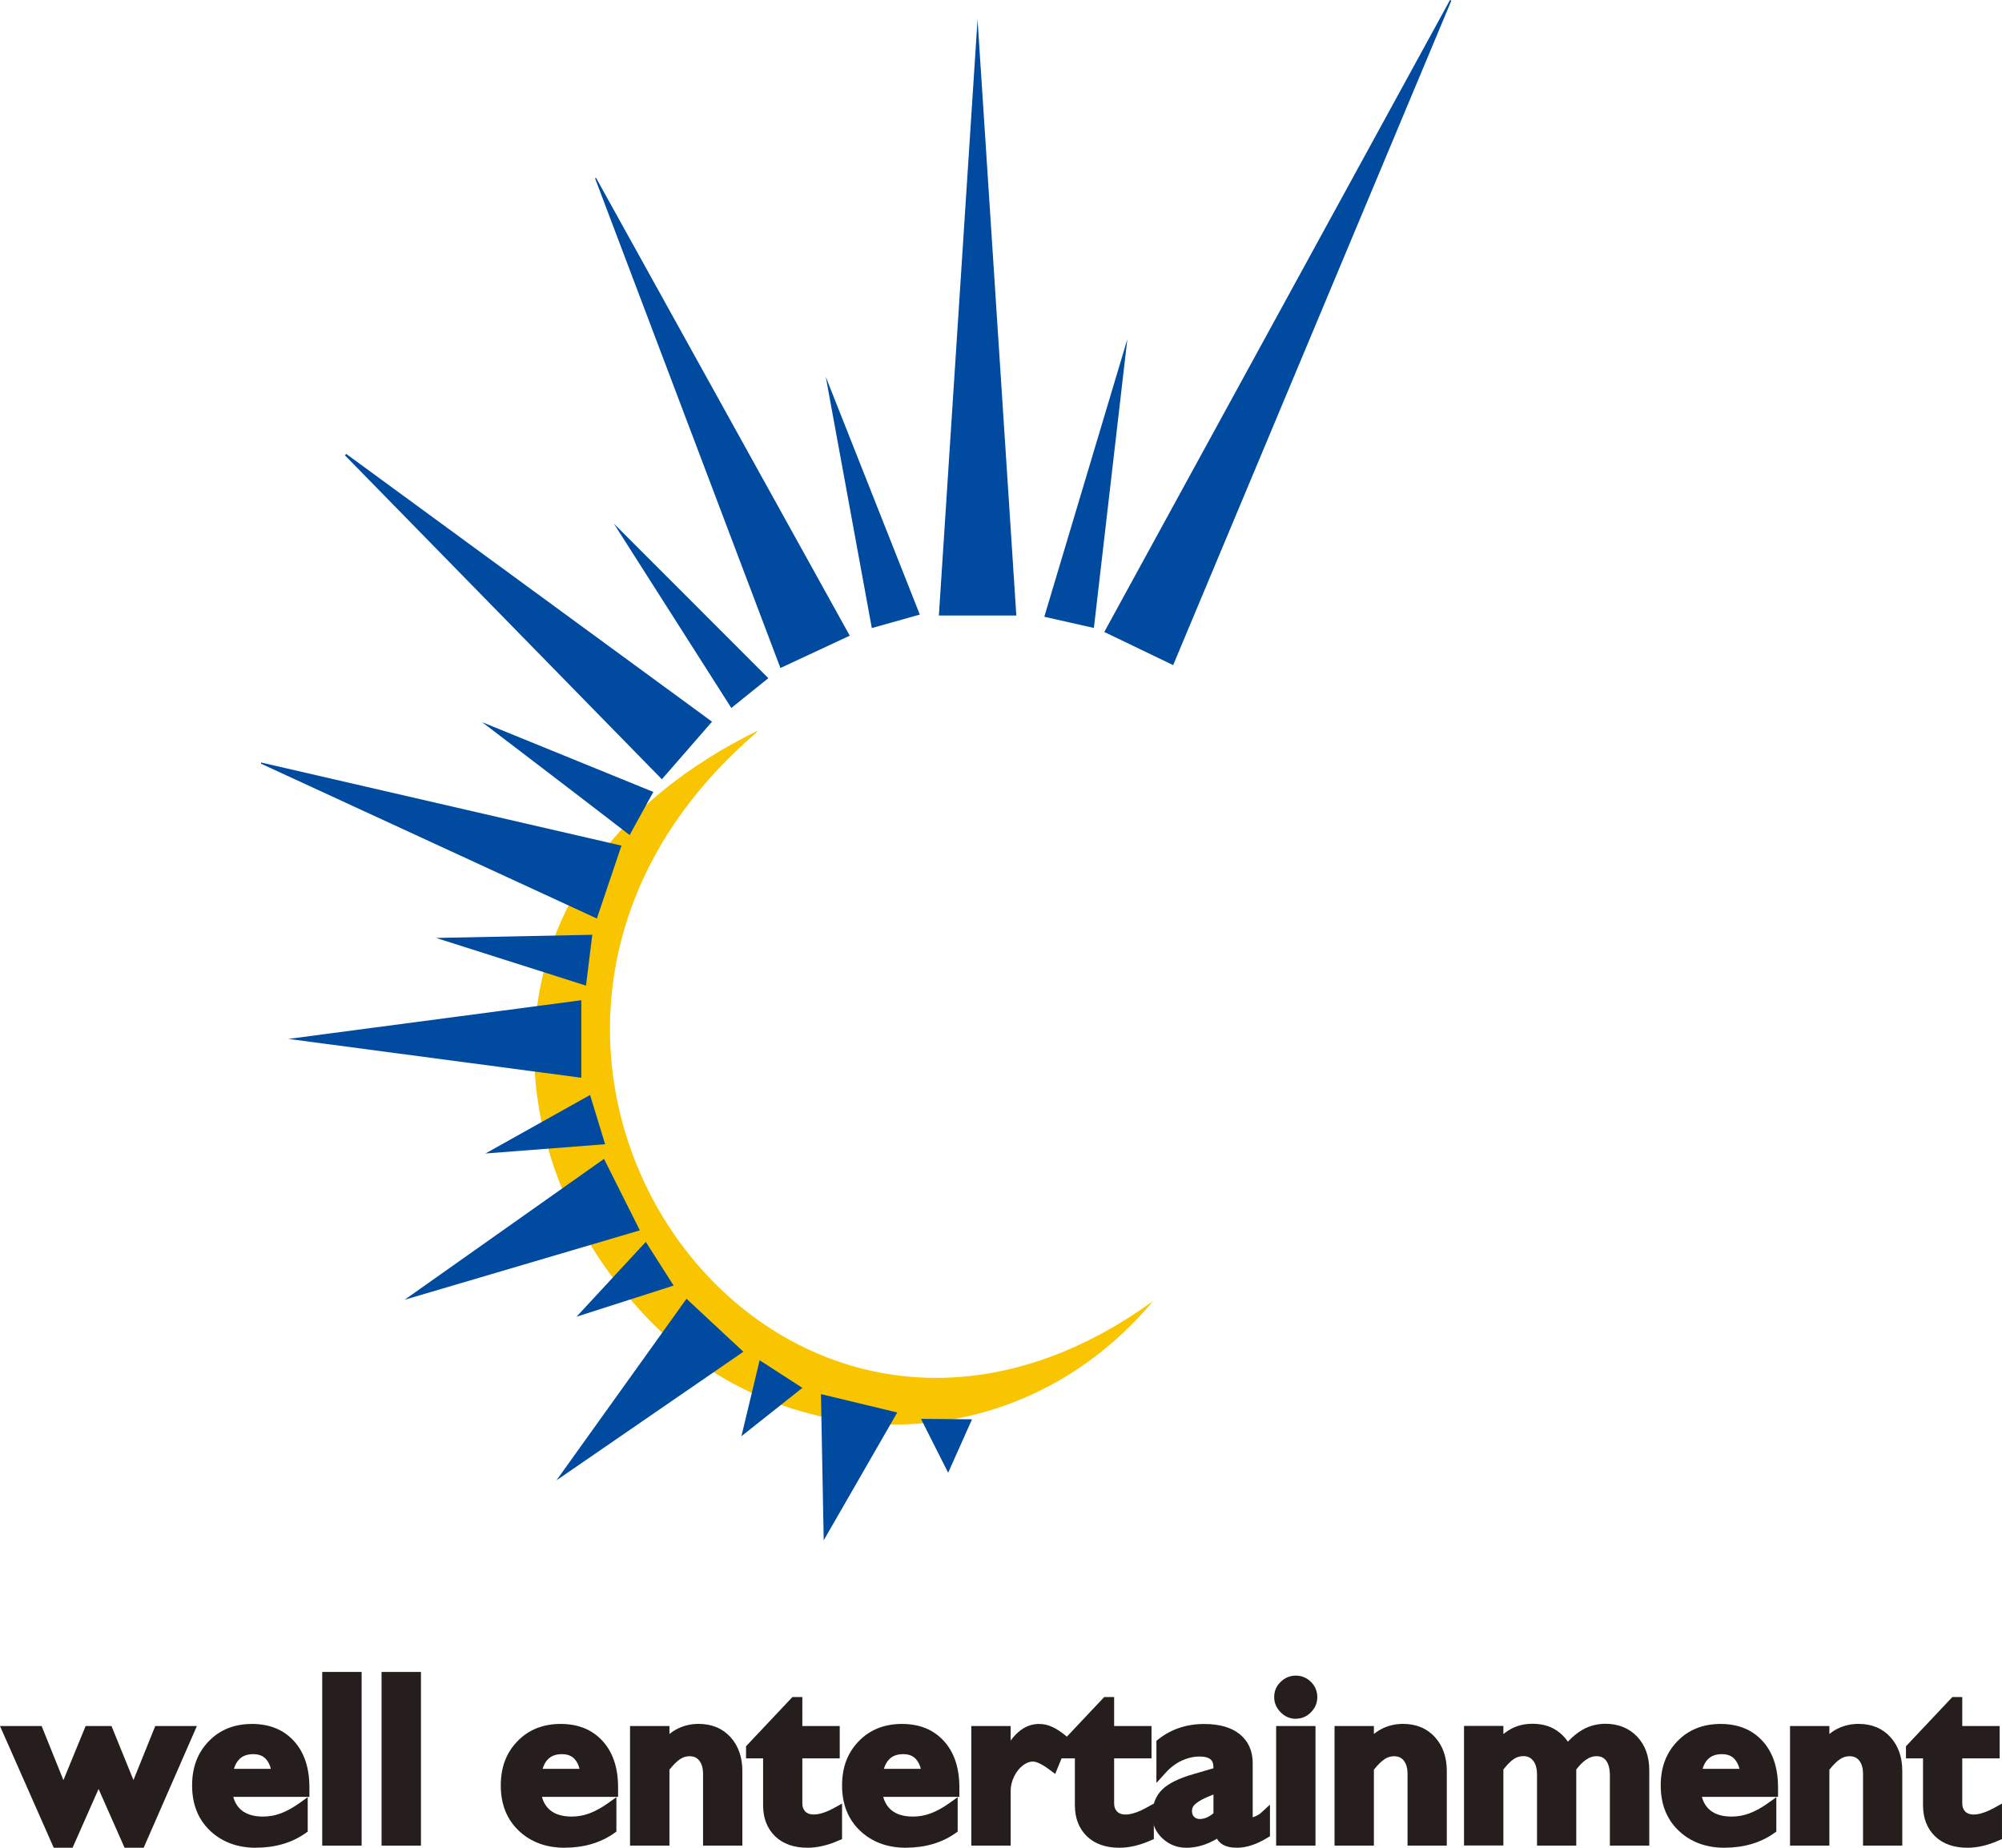 <svg width="169" height="156" viewBox="0 0 169 156" fill="none" xmlns="http://www.w3.org/2000/svg">
<path d="M3.213 146.17L5.354 151.479L7.536 146.17H9.116L11.275 151.479L13.416 146.17H15.939L11.836 155.551H10.808L8.321 149.923L5.835 155.551H4.829L0.686 146.17H3.209H3.213Z" fill="#251E1C"/>
<path d="M12.128 156H10.516L8.321 151.036L6.126 156H4.537L-0.001 145.722H3.514L5.354 150.291L7.23 145.722H9.412L11.266 150.287L13.106 145.722H16.621L12.128 156ZM11.1 155.103H11.54L15.252 146.619H13.717L11.275 152.677L8.81 146.619H7.836L5.35 152.672L2.908 146.619H1.373L5.121 155.103H5.543L8.321 148.816L11.1 155.103Z" fill="#251E1C"/>
<path d="M21.271 145.995C22.627 145.995 23.7 146.43 24.485 147.296C25.271 148.161 25.67 149.363 25.67 150.892V151.255H19.152C19.251 152.076 19.556 152.708 20.073 153.152C20.589 153.596 21.298 153.816 22.196 153.816C22.775 153.816 23.331 153.717 23.866 153.515C24.4 153.314 24.956 153.013 25.526 152.605V154.408C24.449 155.17 23.139 155.551 21.599 155.551C20.145 155.551 18.959 155.116 18.039 154.242C17.119 153.367 16.657 152.206 16.657 150.753C16.657 149.3 17.083 148.21 17.936 147.323C18.789 146.435 19.898 145.991 21.267 145.991L21.271 145.995ZM23.394 149.784C23.327 149.116 23.125 148.592 22.784 148.215C22.443 147.838 21.971 147.65 21.374 147.65C20.777 147.65 20.27 147.829 19.902 148.193C19.529 148.556 19.296 149.085 19.197 149.789H23.399L23.394 149.784Z" fill="#251E1C"/>
<path d="M21.608 156C20.042 156 18.74 155.515 17.739 154.565C16.729 153.61 16.217 152.327 16.217 150.753C16.217 149.179 16.689 147.982 17.618 147.013C18.551 146.04 19.781 145.547 21.272 145.547C22.762 145.547 23.947 146.036 24.818 146.995C25.68 147.941 26.119 149.255 26.119 150.892V151.704H19.692C19.817 152.17 20.042 152.533 20.365 152.811C20.796 153.179 21.411 153.367 22.196 153.367C22.717 153.367 23.229 153.278 23.709 153.094C24.207 152.906 24.732 152.619 25.267 152.237L25.976 151.731V154.637L25.787 154.771C24.638 155.583 23.229 155.995 21.604 155.995L21.608 156ZM21.272 146.444C20.019 146.444 19.036 146.834 18.269 147.637C17.492 148.444 17.115 149.462 17.115 150.753C17.115 152.045 17.519 153.125 18.354 153.915C19.198 154.713 20.257 155.103 21.604 155.103C22.95 155.103 24.117 154.789 25.082 154.17V153.43C24.723 153.637 24.373 153.807 24.028 153.937C23.444 154.157 22.829 154.264 22.196 154.264C21.191 154.264 20.374 154.004 19.777 153.489C19.175 152.973 18.812 152.237 18.7 151.305L18.641 150.802H25.217C25.204 149.435 24.845 148.354 24.149 147.592C23.444 146.816 22.497 146.439 21.267 146.439L21.272 146.444ZM23.889 150.233H18.677L18.749 149.722C18.861 148.919 19.144 148.296 19.584 147.865C20.042 147.421 20.643 147.197 21.37 147.197C22.098 147.197 22.686 147.439 23.112 147.91C23.516 148.359 23.763 148.973 23.839 149.74L23.889 150.233ZM19.745 149.336H22.865C22.78 149 22.641 148.722 22.452 148.515C22.196 148.233 21.846 148.098 21.375 148.098C20.881 148.098 20.5 148.233 20.212 148.515C20.006 148.713 19.853 148.991 19.745 149.341V149.336Z" fill="#251E1C"/>
<path d="M30.077 141.609V155.376H27.648V141.609H30.077Z" fill="#251E1C"/>
<path d="M30.526 155.82H27.2V141.156H30.526V155.82ZM28.102 154.923H29.633V142.053H28.102V154.923Z" fill="#251E1C"/>
<path d="M35.085 141.61V155.377H32.657V141.61H35.085Z" fill="#251E1C"/>
<path d="M35.535 155.82H32.209V141.157H35.535V155.82ZM33.111 154.924H34.641V142.054H33.111V154.924Z" fill="#251E1C"/>
<path d="M47.328 145.995C48.684 145.995 49.757 146.43 50.542 147.296C51.328 148.161 51.727 149.363 51.727 150.892V151.255H45.21C45.308 152.076 45.614 152.708 46.13 153.152C46.646 153.596 47.355 153.816 48.253 153.816C48.832 153.816 49.389 153.717 49.923 153.515C50.457 153.314 51.014 153.013 51.584 152.605V154.408C50.506 155.17 49.196 155.551 47.656 155.551C46.202 155.551 45.017 155.116 44.096 154.242C43.176 153.367 42.714 152.206 42.714 150.753C42.714 149.3 43.14 148.21 43.993 147.323C44.846 146.435 45.955 145.991 47.324 145.991L47.328 145.995ZM49.451 149.784C49.384 149.116 49.182 148.592 48.841 148.215C48.5 147.838 48.029 147.65 47.431 147.65C46.834 147.65 46.327 147.829 45.959 148.193C45.587 148.556 45.353 149.085 45.255 149.789H49.456L49.451 149.784Z" fill="#251E1C"/>
<path d="M47.665 155.999C46.099 155.999 44.797 155.515 43.796 154.564C42.786 153.609 42.274 152.327 42.274 150.753C42.274 149.179 42.746 147.981 43.675 147.013C44.609 146.04 45.839 145.546 47.329 145.546C48.819 145.546 50.004 146.035 50.875 146.995C51.737 147.941 52.176 149.255 52.176 150.892V151.703H45.749C45.874 152.17 46.099 152.533 46.422 152.811C46.853 153.179 47.468 153.367 48.253 153.367C48.774 153.367 49.286 153.277 49.766 153.093C50.264 152.905 50.789 152.618 51.324 152.237L52.033 151.73V154.636L51.844 154.771C50.695 155.582 49.286 155.995 47.661 155.995L47.665 155.999ZM47.329 146.443C46.076 146.443 45.093 146.833 44.326 147.636C43.549 148.443 43.172 149.461 43.172 150.753C43.172 152.044 43.576 153.125 44.411 153.914C45.255 154.712 46.314 155.102 47.661 155.102C49.008 155.102 50.175 154.789 51.14 154.17V153.43C50.781 153.636 50.43 153.806 50.085 153.937C49.501 154.156 48.886 154.264 48.253 154.264C47.248 154.264 46.431 154.004 45.834 153.488C45.233 152.972 44.869 152.237 44.757 151.304L44.698 150.802H51.274C51.261 149.434 50.902 148.354 50.206 147.591C49.501 146.815 48.554 146.439 47.324 146.439L47.329 146.443ZM49.946 150.232H44.734L44.806 149.721C44.918 148.919 45.201 148.295 45.641 147.865C46.099 147.421 46.7 147.197 47.428 147.197C48.155 147.197 48.743 147.439 49.169 147.91C49.573 148.358 49.82 148.972 49.896 149.739L49.946 150.232ZM45.803 149.336H48.922C48.837 148.999 48.698 148.721 48.509 148.515C48.253 148.232 47.903 148.098 47.432 148.098C46.938 148.098 46.557 148.232 46.269 148.515C46.063 148.712 45.91 148.99 45.803 149.34V149.336Z" fill="#251E1C"/>
<path d="M58.967 145.995C59.955 145.995 60.74 146.318 61.328 146.964C61.916 147.61 62.212 148.462 62.212 149.52V155.372H59.797V149.767C59.797 149.17 59.654 148.695 59.367 148.349C59.079 148 58.693 147.825 58.199 147.825C57.827 147.825 57.472 147.937 57.145 148.157C56.817 148.376 56.453 148.744 56.058 149.255V155.372H53.63V146.17H56.058V147.462C56.507 146.937 56.965 146.56 57.432 146.332C57.903 146.107 58.415 145.991 58.967 145.991V145.995Z" fill="#251E1C"/>
<path d="M62.661 155.82H59.349V149.767C59.349 149.278 59.236 148.897 59.021 148.632C58.819 148.386 58.559 148.273 58.2 148.273C57.912 148.273 57.652 148.359 57.396 148.529C57.136 148.704 56.835 149 56.512 149.408V155.82H53.185V145.722H56.512V146.394C56.754 146.202 56.996 146.049 57.243 145.928C57.773 145.673 58.357 145.542 58.971 145.542C60.085 145.542 60.991 145.919 61.665 146.659C62.329 147.39 62.666 148.35 62.666 149.52V155.82H62.661ZM60.246 154.924H61.764V149.52C61.764 148.569 61.512 147.834 60.996 147.264C60.493 146.708 59.829 146.439 58.967 146.439C58.487 146.439 58.033 146.538 57.629 146.735C57.221 146.933 56.808 147.273 56.4 147.749L55.609 148.677V146.614H54.079V154.919H55.609V149.099L55.704 148.977C56.135 148.421 56.521 148.027 56.893 147.78C57.297 147.511 57.733 147.372 58.2 147.372C58.832 147.372 59.34 147.601 59.717 148.058C60.067 148.489 60.246 149.058 60.246 149.762V154.919V154.924Z" fill="#251E1C"/>
<path d="M67.084 143.726H67.281V146.17H70.437V148.004H67.281V152.25C67.281 152.663 67.407 152.999 67.654 153.255C67.905 153.51 68.246 153.64 68.677 153.64C69.243 153.64 69.894 153.439 70.63 153.031V154.972C69.754 155.358 68.933 155.555 68.165 155.555C67.129 155.555 66.316 155.273 65.733 154.708C65.149 154.143 64.862 153.376 64.862 152.412V148.008H63.421V147.613L67.079 143.73L67.084 143.726Z" fill="#251E1C"/>
<path d="M68.17 155.999C67.016 155.999 66.092 155.672 65.427 155.026C64.759 154.376 64.417 153.497 64.417 152.407V148.452H62.977V147.43L66.891 143.277H67.73V145.721H70.886V148.452H67.73V152.25C67.73 152.546 67.811 152.771 67.977 152.941C68.139 153.107 68.372 153.192 68.682 153.192C69.166 153.192 69.75 153.004 70.419 152.636L71.083 152.268V155.264L70.818 155.38C69.889 155.793 69 155.999 68.17 155.999ZM64.094 147.555H65.315V152.407C65.315 153.255 65.558 153.901 66.051 154.38C66.55 154.865 67.245 155.102 68.17 155.102C68.794 155.102 69.472 154.959 70.186 154.672V153.744C68.983 154.246 67.946 154.192 67.335 153.564C67.003 153.224 66.832 152.78 66.832 152.246V147.551H69.988V146.614H66.832V144.641L64.094 147.546V147.555Z" fill="#251E1C"/>
<path d="M76.137 145.995C77.492 145.995 78.565 146.43 79.351 147.296C80.136 148.161 80.536 149.363 80.536 150.892V151.255H74.018C74.117 152.076 74.422 152.708 74.938 153.152C75.454 153.596 76.164 153.816 77.066 153.816C77.645 153.816 78.201 153.717 78.736 153.515C79.27 153.314 79.826 153.013 80.397 152.605V154.408C79.319 155.17 78.008 155.551 76.473 155.551C75.019 155.551 73.834 155.116 72.914 154.242C71.994 153.367 71.531 152.206 71.531 150.753C71.531 149.3 71.958 148.21 72.811 147.323C73.663 146.435 74.772 145.991 76.141 145.991L76.137 145.995ZM78.26 149.784C78.192 149.116 77.99 148.592 77.649 148.215C77.308 147.838 76.837 147.65 76.24 147.65C75.643 147.65 75.136 147.829 74.763 148.193C74.391 148.556 74.157 149.085 74.058 149.789H78.26V149.784Z" fill="#251E1C"/>
<path d="M76.475 155.999C74.908 155.999 73.607 155.515 72.606 154.564C71.596 153.609 71.084 152.327 71.084 150.753C71.084 149.179 71.555 147.981 72.484 147.013C73.418 146.04 74.648 145.546 76.138 145.546C77.629 145.546 78.814 146.035 79.684 146.995C80.546 147.941 80.986 149.255 80.986 150.892V151.703H74.558C74.684 152.17 74.908 152.533 75.232 152.811C75.662 153.179 76.277 153.367 77.063 153.367C77.584 153.367 78.095 153.277 78.576 153.093C79.074 152.905 79.599 152.618 80.133 152.237L80.843 151.73V154.636L80.654 154.771C79.505 155.582 78.095 155.995 76.471 155.995L76.475 155.999ZM76.138 146.443C74.886 146.443 73.903 146.833 73.135 147.636C72.359 148.443 71.982 149.461 71.982 150.753C71.982 152.044 72.386 153.125 73.221 153.914C74.064 154.712 75.124 155.102 76.471 155.102C77.817 155.102 78.984 154.789 79.945 154.17V153.43C79.586 153.636 79.236 153.806 78.89 153.937C78.306 154.156 77.691 154.264 77.063 154.264C76.053 154.264 75.24 154.004 74.644 153.488C74.042 152.972 73.678 152.237 73.566 151.304L73.508 150.802H80.084C80.07 149.434 79.711 148.354 79.016 147.591C78.311 146.815 77.368 146.439 76.134 146.439L76.138 146.443ZM78.755 150.232H73.544L73.616 149.721C73.728 148.919 74.011 148.295 74.451 147.865C74.908 147.421 75.51 147.197 76.237 147.197C76.964 147.197 77.552 147.439 77.979 147.91C78.383 148.358 78.629 148.972 78.706 149.739L78.755 150.232ZM74.612 149.336H77.732C77.647 148.999 77.507 148.721 77.319 148.515C77.063 148.232 76.713 148.098 76.242 148.098C75.748 148.098 75.366 148.232 75.079 148.515C74.873 148.712 74.72 148.99 74.612 149.34V149.336Z" fill="#251E1C"/>
<path d="M87.708 145.996C88.031 145.996 88.345 146.067 88.659 146.211C88.974 146.354 89.333 146.597 89.75 146.942L88.884 149.058C88.179 148.534 87.613 148.269 87.187 148.269C86.814 148.269 86.442 148.408 86.078 148.686C85.715 148.964 85.423 149.337 85.198 149.794C84.978 150.256 84.866 150.713 84.866 151.175V155.372H82.442V146.171H84.866V148.516H84.907C85.347 147.628 85.791 146.987 86.24 146.588C86.689 146.189 87.178 145.991 87.708 145.991V145.996Z" fill="#251E1C"/>
<path d="M85.315 155.82H81.993V145.722H85.315V146.95C85.521 146.672 85.728 146.444 85.939 146.255C86.468 145.785 87.065 145.547 87.707 145.547C88.093 145.547 88.479 145.632 88.847 145.807C89.198 145.968 89.588 146.228 90.032 146.596L90.288 146.807L89.076 149.767L88.61 149.421C87.838 148.843 87.407 148.722 87.182 148.722C86.904 148.722 86.635 148.829 86.347 149.049C86.042 149.282 85.791 149.601 85.602 149.995C85.414 150.394 85.315 150.794 85.315 151.179V155.825V155.82ZM82.891 154.924H84.417V151.175C84.417 150.65 84.543 150.121 84.79 149.601C84.902 149.367 85.032 149.157 85.176 148.964H84.453L84.413 148.515V146.619H82.886V154.924H82.891ZM87.707 146.444C87.285 146.444 86.904 146.601 86.536 146.928C86.132 147.287 85.719 147.888 85.306 148.717L85.194 148.941C85.373 148.708 85.575 148.507 85.8 148.336C86.244 147.995 86.706 147.825 87.182 147.825C87.604 147.825 88.093 148.004 88.677 148.376L89.207 147.085C88.928 146.874 88.681 146.717 88.47 146.619C88.215 146.502 87.968 146.444 87.707 146.444Z" fill="#251E1C"/>
<path d="M93.408 143.726H93.605V146.17H96.761V148.004H93.605V152.251C93.605 152.663 93.731 153 93.978 153.255C94.229 153.511 94.57 153.641 95.006 153.641C95.571 153.641 96.222 153.439 96.958 153.031V154.973C96.083 155.358 95.262 155.556 94.494 155.556C93.457 155.556 92.645 155.273 92.061 154.708C91.478 154.143 91.19 153.376 91.19 152.412V148.009H89.749V147.614L93.408 143.731V143.726Z" fill="#251E1C"/>
<path d="M94.49 156C93.336 156 92.412 155.672 91.747 155.027C91.078 154.376 90.737 153.498 90.737 152.408V148.453H89.296V147.43L93.211 143.278H94.05V145.722H97.206V148.453H94.05V152.251C94.05 152.547 94.131 152.771 94.297 152.941C94.714 153.372 95.643 153.242 96.739 152.637L97.403 152.269V155.264L97.138 155.381C96.209 155.794 95.32 156 94.49 156ZM90.414 147.556H91.635V152.408C91.635 153.255 91.877 153.901 92.371 154.381C92.869 154.865 93.565 155.103 94.49 155.103C95.114 155.103 95.792 154.959 96.505 154.672V153.744C95.302 154.251 94.265 154.193 93.655 153.565C93.323 153.224 93.152 152.78 93.152 152.246V147.551H96.308V146.614H93.152V144.641L90.414 147.547V147.556Z" fill="#251E1C"/>
<path d="M101.654 145.995C102.839 145.995 103.741 146.246 104.365 146.748C104.989 147.251 105.303 147.95 105.303 148.852V153.354C105.303 153.704 105.447 153.874 105.73 153.874C105.847 153.874 106.013 153.825 106.228 153.722C106.444 153.618 106.623 153.502 106.767 153.372V154.771C105.918 155.291 105.142 155.551 104.437 155.551C104.002 155.551 103.67 155.479 103.436 155.336C103.203 155.192 103.041 154.937 102.947 154.569C102.018 155.224 101.089 155.556 100.155 155.556C99.49 155.556 98.921 155.331 98.445 154.887C97.969 154.439 97.731 153.905 97.731 153.282C97.731 152.488 97.969 151.861 98.44 151.399C98.912 150.937 99.742 150.538 100.927 150.197L102.889 149.627V149.201C102.889 148.3 102.341 147.852 101.25 147.852C100.689 147.852 100.137 147.982 99.585 148.237C99.033 148.493 98.53 148.87 98.077 149.372V147.192C99.082 146.399 100.276 146 101.659 146L101.654 145.995ZM100.173 152.91C100.173 153.246 100.281 153.515 100.492 153.717C100.707 153.919 100.972 154.022 101.286 154.022C101.82 154.022 102.35 153.78 102.884 153.291V150.87C102.206 151.098 101.677 151.318 101.291 151.52C100.904 151.726 100.622 151.932 100.442 152.139C100.263 152.349 100.173 152.605 100.173 152.905V152.91Z" fill="#251E1C"/>
<path d="M104.432 156C103.907 156 103.503 155.906 103.194 155.717C103.005 155.601 102.852 155.444 102.731 155.237C101.883 155.744 101.017 156 100.15 156C99.369 156 98.691 155.735 98.13 155.21C97.56 154.677 97.273 154.027 97.273 153.278C97.273 152.363 97.556 151.619 98.117 151.076C98.651 150.56 99.522 150.13 100.792 149.767L102.43 149.291V149.201C102.43 148.735 102.287 148.3 101.241 148.3C100.752 148.3 100.253 148.417 99.764 148.641C99.27 148.87 98.808 149.215 98.4 149.668L97.619 150.529V146.973L97.789 146.838C98.871 145.982 100.168 145.551 101.649 145.551C102.933 145.551 103.939 145.838 104.643 146.403C105.375 146.995 105.748 147.82 105.748 148.856V153.358C105.748 153.385 105.748 153.408 105.748 153.426C105.797 153.417 105.878 153.39 106.026 153.323C106.201 153.242 106.345 153.148 106.457 153.045L107.206 152.358V155.027L106.991 155.157C106.075 155.717 105.213 156 104.428 156H104.432ZM103.221 153.82L103.378 154.457C103.44 154.704 103.539 154.874 103.665 154.955C103.777 155.022 103.997 155.103 104.428 155.103C104.989 155.103 105.617 154.906 106.309 154.515V154.175C106.075 154.273 105.887 154.323 105.721 154.323C105.299 154.323 104.845 154.067 104.845 153.354V148.852C104.845 148.089 104.594 147.515 104.078 147.098C103.539 146.663 102.718 146.444 101.645 146.444C100.451 146.444 99.401 146.767 98.512 147.412V148.349C98.79 148.143 99.082 147.968 99.383 147.825C99.993 147.542 100.617 147.399 101.236 147.399C103.05 147.399 103.324 148.524 103.324 149.197V149.959L101.039 150.623C99.93 150.941 99.158 151.309 98.741 151.717C98.355 152.094 98.166 152.605 98.166 153.278C98.166 153.775 98.355 154.197 98.741 154.556C99.136 154.923 99.594 155.103 100.146 155.103C100.981 155.103 101.833 154.798 102.677 154.201L103.212 153.82H103.221ZM101.286 154.471C100.85 154.471 100.482 154.327 100.182 154.04C99.876 153.749 99.724 153.367 99.724 152.906C99.724 152.493 99.85 152.139 100.105 151.843C100.325 151.587 100.644 151.349 101.084 151.116C101.488 150.901 102.049 150.672 102.745 150.439L103.337 150.237V153.484L103.189 153.619C102.574 154.179 101.937 154.466 101.29 154.466L101.286 154.471ZM102.435 151.506C102.058 151.65 101.744 151.784 101.501 151.914C101.169 152.089 100.927 152.264 100.783 152.43C100.671 152.56 100.622 152.708 100.622 152.906C100.622 153.184 100.725 153.314 100.801 153.39C100.931 153.515 101.084 153.574 101.286 153.574C101.654 153.574 102.04 153.412 102.435 153.089V151.506Z" fill="#251E1C"/>
<path d="M109.382 141.914C109.754 141.914 110.078 142.049 110.347 142.318C110.616 142.587 110.751 142.91 110.751 143.282C110.751 143.654 110.616 143.963 110.351 144.241C110.086 144.519 109.763 144.658 109.382 144.658C109 144.658 108.695 144.519 108.421 144.241C108.147 143.963 108.013 143.641 108.013 143.282C108.013 142.901 108.152 142.578 108.426 142.313C108.704 142.049 109.023 141.914 109.382 141.914ZM110.598 146.17V155.371H108.174V146.17H110.598Z" fill="#251E1C"/>
<path d="M111.048 155.82H107.727V145.721H111.048V155.82ZM108.62 154.923H110.146V146.618H108.62V154.923ZM109.383 145.112C108.889 145.112 108.458 144.923 108.099 144.555C107.745 144.192 107.561 143.762 107.561 143.282C107.561 142.775 107.745 142.34 108.113 141.99C108.476 141.641 108.903 141.466 109.383 141.466C109.863 141.466 110.312 141.645 110.667 141.999C111.021 142.354 111.201 142.784 111.201 143.282C111.201 143.78 111.026 144.188 110.676 144.551C110.321 144.919 109.886 145.107 109.378 145.107L109.383 145.112ZM109.383 142.363C109.136 142.363 108.93 142.448 108.737 142.636C108.548 142.82 108.458 143.022 108.458 143.282C108.458 143.529 108.548 143.735 108.741 143.928C108.93 144.121 109.132 144.21 109.383 144.21C109.634 144.21 109.85 144.121 110.029 143.932C110.218 143.735 110.303 143.529 110.303 143.282C110.303 143.035 110.218 142.82 110.029 142.632C109.841 142.443 109.634 142.358 109.378 142.358L109.383 142.363Z" fill="#251E1C"/>
<path d="M118.438 145.995C119.426 145.995 120.211 146.318 120.799 146.963C121.387 147.609 121.683 148.461 121.683 149.519V155.371H119.268V149.766C119.268 149.17 119.125 148.694 118.838 148.349C118.55 147.999 118.164 147.824 117.671 147.824C117.298 147.824 116.943 147.936 116.616 148.156C116.288 148.376 115.924 148.744 115.529 149.255V155.371H113.105V146.17H115.529V147.461C115.978 146.936 116.436 146.56 116.907 146.331C117.379 146.107 117.89 145.99 118.443 145.99L118.438 145.995Z" fill="#251E1C"/>
<path d="M122.132 155.82H118.819V149.766C118.819 149.277 118.707 148.896 118.492 148.632C118.29 148.385 118.029 148.273 117.67 148.273C117.383 148.273 117.118 148.358 116.867 148.529C116.606 148.703 116.306 148.999 115.978 149.407V155.82H112.656V145.721H115.978V146.394C116.22 146.201 116.463 146.049 116.71 145.928C117.239 145.672 117.823 145.542 118.438 145.542C119.551 145.542 120.458 145.919 121.131 146.659C121.795 147.39 122.132 148.349 122.132 149.52V155.82ZM119.717 154.923H121.234V149.52C121.234 148.569 120.983 147.829 120.467 147.264C119.964 146.708 119.3 146.439 118.438 146.439C117.957 146.439 117.504 146.538 117.1 146.735C116.687 146.932 116.274 147.273 115.87 147.748L115.08 148.677V146.614H113.554V154.919H115.08V149.098L115.174 148.977C115.605 148.421 115.996 148.026 116.368 147.78C116.768 147.511 117.208 147.372 117.675 147.372C118.308 147.372 118.815 147.6 119.192 148.058C119.542 148.488 119.722 149.058 119.722 149.762V154.919L119.717 154.923Z" fill="#251E1C"/>
<path d="M129.368 145.995C130.078 145.995 130.679 146.161 131.168 146.493C131.658 146.825 132.026 147.269 132.268 147.829C132.789 147.192 133.305 146.726 133.821 146.435C134.337 146.143 134.903 145.995 135.522 145.995C136.496 145.995 137.282 146.314 137.879 146.946C138.476 147.578 138.777 148.426 138.777 149.484V155.376H136.348V149.887C136.348 149.251 136.214 148.748 135.94 148.381C135.666 148.013 135.271 147.829 134.75 147.829C134.005 147.829 133.291 148.305 132.609 149.26V155.376H130.194V149.847C130.194 149.215 130.051 148.722 129.759 148.363C129.472 148.004 129.081 147.825 128.596 147.825C128.201 147.825 127.842 147.937 127.51 148.166C127.182 148.394 126.828 148.757 126.455 149.255V155.372H124.031V146.17H126.455V147.461C126.895 146.964 127.344 146.592 127.797 146.354C128.251 146.116 128.776 145.995 129.364 145.995H129.368Z" fill="#251E1C"/>
<path d="M139.225 155.82H135.899V149.883C135.899 149.345 135.791 148.928 135.58 148.641C135.391 148.39 135.131 148.269 134.754 148.269C134.193 148.269 133.627 148.65 133.062 149.394V155.816H129.749V149.838C129.749 149.313 129.637 148.91 129.412 148.636C129.206 148.385 128.95 148.264 128.6 148.264C128.295 148.264 128.025 148.349 127.769 148.524C127.509 148.704 127.217 149 126.908 149.394V155.811H123.586V145.713H126.908V146.399C127.132 146.219 127.361 146.067 127.59 145.946C128.111 145.672 128.708 145.533 129.367 145.533C130.166 145.533 130.858 145.726 131.419 146.107C131.791 146.358 132.101 146.672 132.352 147.04C132.765 146.605 133.183 146.269 133.6 146.031C134.184 145.704 134.83 145.533 135.521 145.533C136.617 145.533 137.523 145.901 138.206 146.623C138.884 147.34 139.225 148.3 139.225 149.466V155.807V155.82ZM136.801 154.923H138.331V149.479C138.331 148.533 138.08 147.802 137.555 147.251C137.039 146.708 136.374 146.439 135.526 146.439C134.987 146.439 134.494 146.569 134.045 146.82C133.578 147.085 133.098 147.515 132.617 148.107L132.15 148.677L131.854 148.004C131.643 147.52 131.338 147.148 130.916 146.861C130.503 146.583 129.982 146.439 129.367 146.439C128.851 146.439 128.393 146.542 128.007 146.748C127.603 146.964 127.195 147.3 126.791 147.757L126.005 148.645V146.618H124.479V154.923H126.005V149.103L126.095 148.982C126.504 148.439 126.881 148.049 127.253 147.793C127.657 147.515 128.106 147.376 128.595 147.376C129.215 147.376 129.735 147.618 130.108 148.08C130.463 148.52 130.642 149.112 130.642 149.847V154.928H132.159V149.112L132.245 148.995C133.012 147.923 133.856 147.381 134.749 147.381C135.409 147.381 135.943 147.636 136.298 148.116C136.63 148.56 136.796 149.157 136.796 149.892V154.932L136.801 154.923Z" fill="#251E1C"/>
<path d="M145.247 145.995C146.603 145.995 147.675 146.43 148.461 147.296C149.246 148.161 149.646 149.363 149.646 150.892V151.255H143.128C143.227 152.076 143.532 152.708 144.049 153.152C144.565 153.596 145.274 153.816 146.176 153.816C146.755 153.816 147.312 153.717 147.846 153.515C148.38 153.314 148.937 153.013 149.507 152.605V154.408C148.43 155.17 147.119 155.551 145.584 155.551C144.129 155.551 142.944 155.116 142.024 154.242C141.104 153.367 140.642 152.206 140.642 150.753C140.642 149.3 141.068 148.21 141.921 147.323C142.774 146.435 143.882 145.991 145.252 145.991L145.247 145.995ZM147.37 149.784C147.303 149.116 147.101 148.592 146.76 148.215C146.419 147.838 145.947 147.65 145.35 147.65C144.753 147.65 144.246 147.829 143.873 148.193C143.501 148.556 143.268 149.085 143.169 149.789H147.37V149.784Z" fill="#251E1C"/>
<path d="M145.582 156C144.016 156 142.714 155.515 141.713 154.565C140.703 153.61 140.191 152.327 140.191 150.753C140.191 149.179 140.663 147.982 141.592 147.013C142.526 146.04 143.755 145.547 145.246 145.547C146.736 145.547 147.921 146.036 148.792 146.995C149.654 147.941 150.094 149.255 150.094 150.892V151.704H143.666C143.791 152.17 144.016 152.533 144.339 152.811C144.77 153.179 145.385 153.367 146.17 153.367C146.691 153.367 147.203 153.278 147.683 153.094C148.181 152.906 148.707 152.619 149.241 152.237L149.95 151.731V154.637L149.761 154.771C148.612 155.583 147.203 155.995 145.578 155.995L145.582 156ZM145.246 146.444C143.993 146.444 143.01 146.834 142.243 147.637C141.466 148.444 141.089 149.462 141.089 150.753C141.089 152.045 141.493 153.125 142.328 153.915C143.172 154.713 144.231 155.103 145.578 155.103C146.924 155.103 148.092 154.789 149.052 154.17V153.43C148.693 153.637 148.343 153.807 147.997 153.937C147.414 154.157 146.799 154.264 146.17 154.264C145.16 154.264 144.348 154.004 143.751 153.489C143.149 152.973 142.786 152.237 142.674 151.305L142.615 150.802H149.191C149.178 149.435 148.819 148.354 148.123 147.592C147.418 146.816 146.476 146.439 145.241 146.439L145.246 146.444ZM147.863 150.233H142.651L142.723 149.722C142.835 148.919 143.118 148.296 143.558 147.865C144.016 147.421 144.617 147.197 145.344 147.197C146.072 147.197 146.66 147.439 147.086 147.91C147.49 148.359 147.737 148.973 147.813 149.74L147.863 150.233ZM143.72 149.336H146.839C146.754 149 146.615 148.722 146.426 148.515C146.17 148.233 145.82 148.098 145.349 148.098C144.855 148.098 144.474 148.233 144.186 148.515C143.98 148.713 143.827 148.991 143.72 149.341V149.336Z" fill="#251E1C"/>
<path d="M156.889 145.995C157.876 145.995 158.662 146.318 159.25 146.963C159.838 147.609 160.134 148.461 160.134 149.519V155.371H157.719V149.766C157.719 149.17 157.576 148.694 157.288 148.349C157.001 147.999 156.615 147.824 156.121 147.824C155.749 147.824 155.394 147.936 155.066 148.156C154.739 148.376 154.375 148.744 153.98 149.255V155.371H151.556V146.17H153.98V147.461C154.429 146.936 154.887 146.56 155.358 146.331C155.829 146.107 156.341 145.99 156.893 145.99L156.889 145.995Z" fill="#251E1C"/>
<path d="M160.582 155.82H157.269V149.766C157.269 149.277 157.157 148.896 156.941 148.632C156.739 148.385 156.479 148.273 156.12 148.273C155.833 148.273 155.568 148.358 155.316 148.529C155.056 148.703 154.755 148.999 154.428 149.407V155.82H151.106V145.721H154.428V146.394C154.67 146.201 154.912 146.049 155.159 145.928C155.689 145.672 156.272 145.542 156.887 145.542C158.001 145.542 158.907 145.919 159.581 146.659C160.245 147.39 160.582 148.349 160.582 149.52V155.82ZM158.167 154.923H159.684V149.52C159.684 148.569 159.433 147.829 158.916 147.264C158.414 146.708 157.749 146.439 156.887 146.439C156.407 146.439 155.954 146.538 155.55 146.735C155.137 146.932 154.724 147.273 154.32 147.748L153.53 148.677V146.614H152.004V154.919H153.53V149.098L153.624 148.977C154.055 148.421 154.446 148.026 154.818 147.78C155.218 147.511 155.658 147.372 156.124 147.372C156.757 147.372 157.264 147.6 157.642 148.058C157.992 148.488 158.171 149.058 158.171 149.762V154.919L158.167 154.923Z" fill="#251E1C"/>
<path d="M165.004 143.726H165.202V146.17H168.357V148.004H165.202V152.251C165.202 152.663 165.327 153 165.574 153.255C165.825 153.511 166.167 153.641 166.602 153.641C167.168 153.641 167.818 153.439 168.555 153.031V154.973C167.679 155.358 166.858 155.556 166.09 155.556C165.053 155.556 164.241 155.273 163.657 154.708C163.074 154.143 162.787 153.376 162.787 152.412V148.009H161.346V147.614L165.004 143.731V143.726Z" fill="#251E1C"/>
<path d="M166.086 156C164.932 156 164.008 155.672 163.343 155.027C162.675 154.376 162.333 153.498 162.333 152.408V148.453H160.893V147.43L164.807 143.278H165.646V145.722H168.802V148.453H165.646V152.251C165.646 152.547 165.727 152.771 165.893 152.941C166.31 153.372 167.24 153.242 168.335 152.637L168.999 152.269V155.264L168.734 155.381C167.805 155.794 166.916 156 166.086 156ZM162.01 147.556H163.231V152.408C163.231 153.255 163.474 153.901 163.967 154.381C164.466 154.865 165.161 155.103 166.086 155.103C166.71 155.103 167.388 154.959 168.101 154.672V153.744C166.898 154.251 165.862 154.193 165.251 153.565C164.919 153.224 164.748 152.78 164.748 152.246V147.551H167.904V146.614H164.748V144.641L162.01 147.547V147.556Z" fill="#251E1C"/>
<path d="M97.315 109.861C65.173 133.095 33.488 88.274 63.598 62.077C63.836 61.862 63.987 61.711 63.895 61.72C40.067 73.479 41.628 96.635 53.421 109.93C64.765 123.267 85.312 124.177 97.32 109.866V109.857L97.315 109.861Z" fill="#F8C500"/>
<path d="M122.517 0.055C114.703 18.72 106.888 37.384 99.032 56.154C97.077 55.212 95.214 54.316 93.218 53.355C102.964 35.532 112.684 17.764 122.403 0C122.44 0.018 122.476 0.037 122.517 0.055Z" fill="#004BA0"/>
<path d="M85.794 51.965H79.256L82.52 1.642L85.794 51.965Z" fill="#004BA0"/>
<path d="M71.726 53.671C69.749 54.59 67.831 55.487 65.88 56.397C60.648 42.571 55.438 28.814 50.232 15.056C50.26 15.043 50.287 15.029 50.315 15.015C57.438 27.871 64.562 40.728 71.731 53.666L71.726 53.671Z" fill="#004BA0"/>
<path d="M60.107 60.929C58.651 62.603 57.305 64.149 55.872 65.791C46.913 56.63 38.013 47.538 29.118 38.441C29.155 38.4 29.191 38.363 29.228 38.322C39.51 45.85 49.793 53.378 60.107 60.929Z" fill="#004BA0"/>
<path d="M50.388 77.549C50.388 77.549 31.444 68.814 22.022 64.469C22.031 64.437 22.04 64.405 22.049 64.377C32.144 66.705 52.462 71.393 52.462 71.393L50.383 77.549H50.388Z" fill="#004BA0"/>
<path d="M49.071 84.446V90.991C40.748 89.889 32.475 88.791 24.34 87.712C32.471 86.637 40.734 85.549 49.071 84.446Z" fill="#004BA0"/>
<path d="M34.159 109.733L50.988 97.842L54.014 103.874L34.159 109.733Z" fill="#004BA0"/>
<path d="M46.977 124.976C50.74 119.721 54.375 114.645 57.951 109.65C59.516 111.109 61.078 112.564 62.753 114.123C57.452 117.773 52.301 121.318 46.982 124.976H46.977Z" fill="#004BA0"/>
<path d="M88.156 52.071L95.165 28.64L92.341 53.017L88.156 52.071Z" fill="#004BA0"/>
<path d="M77.647 51.887L73.595 53.026L69.709 31.818L77.647 51.887Z" fill="#004BA0"/>
<path d="M51.807 44.194C56.202 48.594 60.505 52.898 64.859 57.256C63.907 58.025 62.895 58.839 61.736 59.772C58.436 54.595 55.158 49.449 51.811 44.194H51.807Z" fill="#004BA0"/>
<path d="M69.301 117.701L75.742 119.251L69.534 130.045L69.301 117.701Z" fill="#004BA0"/>
<path d="M55.151 66.861C54.451 68.137 53.801 69.322 53.151 70.501C49.195 67.442 40.698 60.97 40.698 60.97C40.698 60.97 50.532 64.972 55.151 66.861Z" fill="#004BA0"/>
<path d="M49.467 83.212L36.809 79.187L49.998 78.922L49.467 83.212Z" fill="#004BA0"/>
<path d="M40.977 97.386C43.934 95.73 46.8 94.129 49.812 92.446C50.243 93.855 50.65 95.19 51.08 96.604C47.679 96.869 44.392 97.121 40.977 97.386Z" fill="#004BA0"/>
<path d="M56.868 108.535C54.135 109.414 51.484 110.26 48.669 111.165C50.669 109.006 52.551 106.971 54.515 104.849C55.32 106.116 56.062 107.278 56.863 108.535H56.868Z" fill="#004BA0"/>
<path d="M64.125 114.842C65.389 115.656 66.519 116.388 67.733 117.174C65.979 118.565 64.331 119.868 62.587 121.254C63.109 119.068 63.599 117.028 64.125 114.842Z" fill="#004BA0"/>
<path d="M80.039 124.341L77.746 119.791L82.054 119.827L80.039 124.341Z" fill="#004BA0"/>
</svg>
